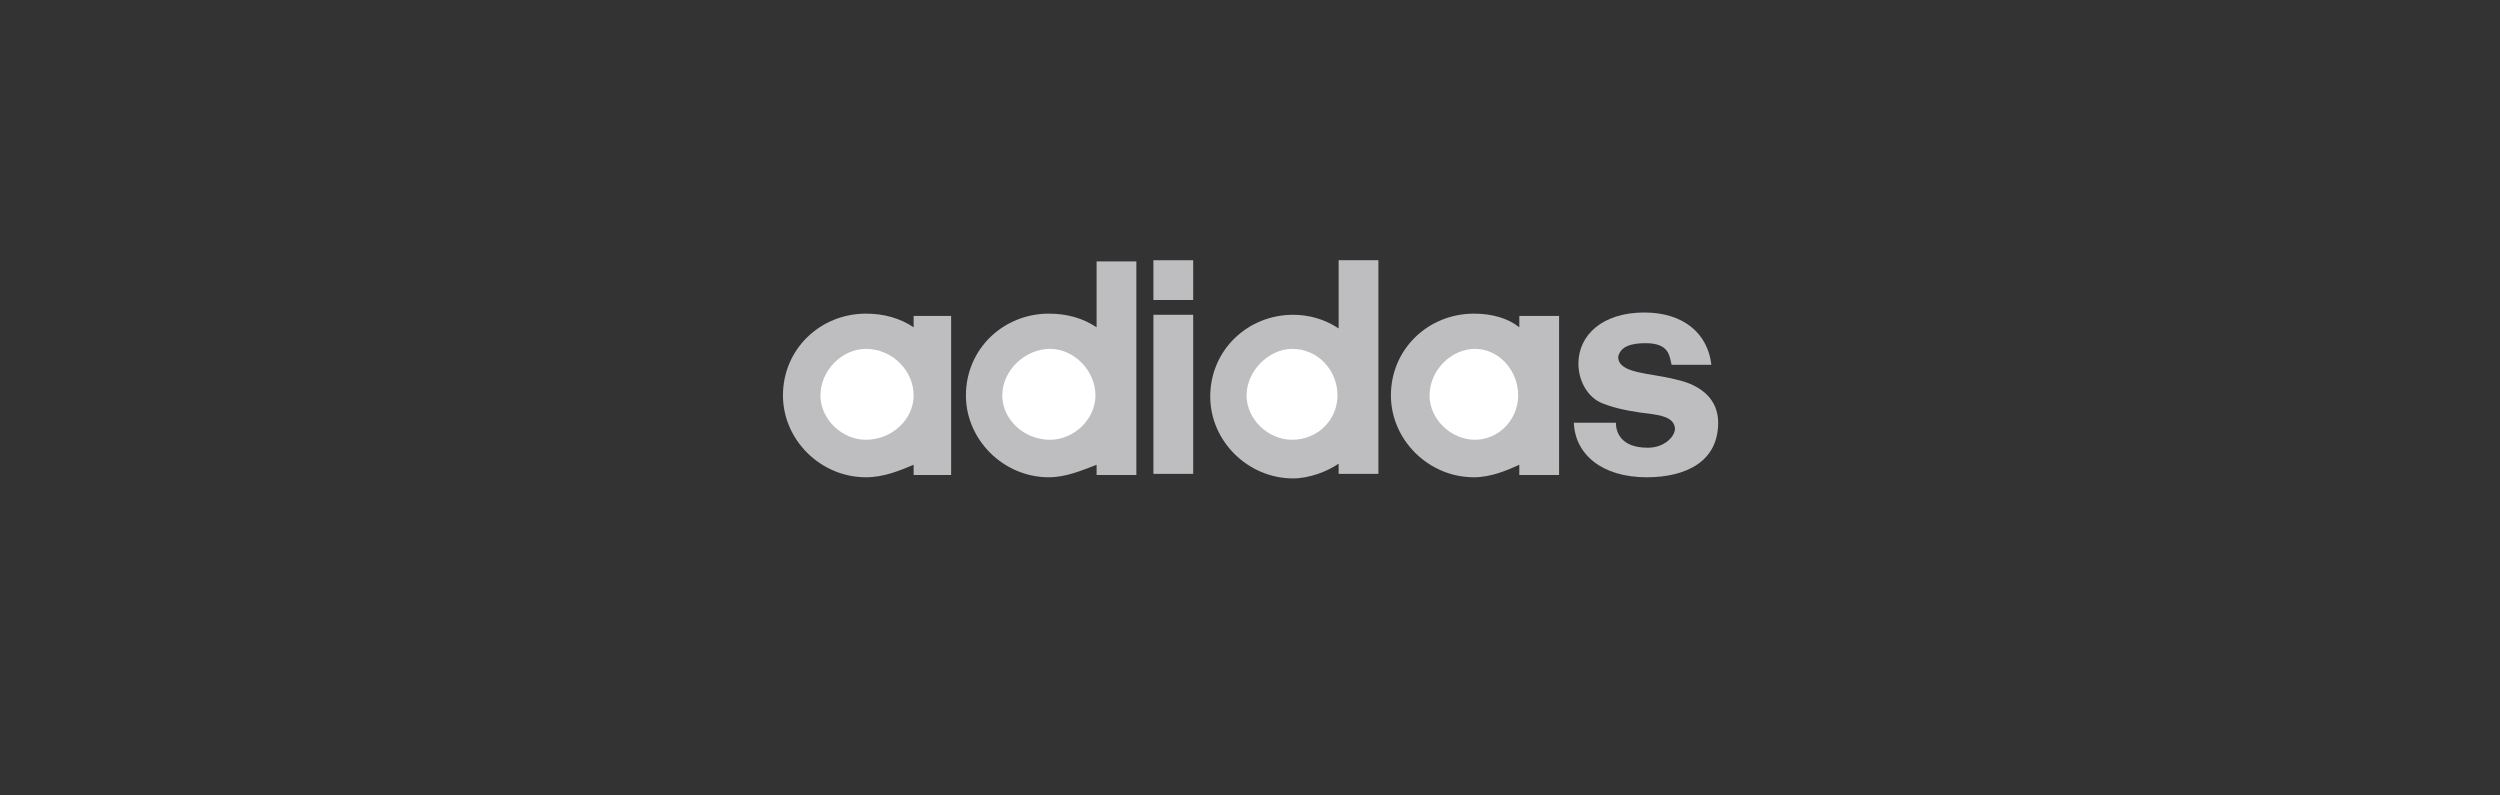 <?xml version="1.0" encoding="utf-8"?>
<!-- Generator: Adobe Illustrator 24.1.2, SVG Export Plug-In . SVG Version: 6.00 Build 0)  -->
<svg version="1.1" id="home-client-01" xmlns="http://www.w3.org/2000/svg" xmlns:xlink="http://www.w3.org/1999/xlink" x="0px"
	 y="0px" width="220px" height="70px" viewBox="0 0 220 70" style="enable-background:new 0 0 220 70;" xml:space="preserve">
<rect x="0" y="0" width="220" height="70" fill="#333333" stroke="none"/>
<style type="text/css">
	.st0{fill:#BEBDBF;}
	.st1{fill:#FFFFFF;}
</style>
<g>
	<path class="st0" d="M76.2,42c-4,0-7.3-3.3-7.3-7.2c0-4.1,3.3-7.2,7.3-7.2c1.6,0,3,0.4,4.2,1.2v-1h3.3v14h-3.3v-0.9
		C79.2,41.4,77.8,42,76.2,42"/>
	<path class="st1" d="M72.2,34.8c0,2.1,1.9,3.9,4,3.9c2.3,0,4.2-1.8,4.2-3.9c0-2.2-1.9-4.1-4.2-4.1C74.1,30.7,72.2,32.6,72.2,34.8"
		/>
	<path class="st0" d="M92.3,42c-4,0-7.3-3.3-7.3-7.2c0-4.1,3.3-7.2,7.3-7.2c1.6,0,3,0.4,4.2,1.2v-5.8h3.5v18.8h-3.5v-0.9
		C95.2,41.4,93.8,42,92.3,42"/>
	<path class="st1" d="M88.2,34.8c0,2.1,1.9,3.9,4.2,3.9c2.1,0,4-1.8,4-3.9c0-2.2-1.9-4.1-4-4.1C90.2,30.7,88.2,32.6,88.2,34.8"/>
	<rect x="101.5" y="27.7" class="st0" width="3.5" height="14"/>
	<rect x="101.5" y="22.9" class="st0" width="3.5" height="3.5"/>
	<path class="st0" d="M117.8,22.9h3.5v18.8h-3.5v-0.9c-1,0.7-2.6,1.3-4,1.3c-4,0-7.3-3.3-7.3-7.2c0-4.1,3.3-7.2,7.3-7.2
		c1.4,0,2.8,0.4,4,1.2V22.9z"/>
	<path class="st1" d="M109.7,34.8c0,2.1,1.9,3.9,4,3.9c2.3,0,4-1.8,4-3.9c0-2.2-1.7-4.1-4-4.1C111.7,30.7,109.7,32.6,109.7,34.8"/>
	<path class="st0" d="M129.7,42c-4,0-7.3-3.3-7.3-7.2c0-4.1,3.3-7.2,7.3-7.2c1.6,0,3,0.4,4,1.2v-1h3.5v14h-3.5v-0.9
		C132.6,41.4,131.2,42,129.7,42"/>
	<path class="st1" d="M125.8,34.8c0,2.1,1.9,3.9,4,3.9c2.1,0,3.8-1.8,3.8-3.9c0-2.2-1.7-4.1-3.8-4.1
		C127.7,30.7,125.8,32.6,125.8,34.8"/>
	<path class="st0" d="M144.9,42c3.5,0,6.3-1.4,6.3-4.8c0-2-1.4-3.3-3.7-3.8c-2.3-0.6-5.1-0.5-5.1-2c0.2-0.9,1.1-1.2,2.4-1.2
		c2.1,0,2.1,1.1,2.3,1.9h3.5c-0.3-2.7-2.4-4.6-5.9-4.6c-3.7,0-5.8,2-5.8,4.5c0,1.4,0.7,2.8,1.9,3.4c0.9,0.4,2.1,0.7,3.5,0.9
		c1.6,0.2,3,0.3,3.1,1.4c0,0.7-0.9,1.7-2.4,1.7c-2.3,0-2.8-1.3-2.8-2.2h-3.7C138.6,40,141,42,144.9,42"/>
</g>
</svg>
